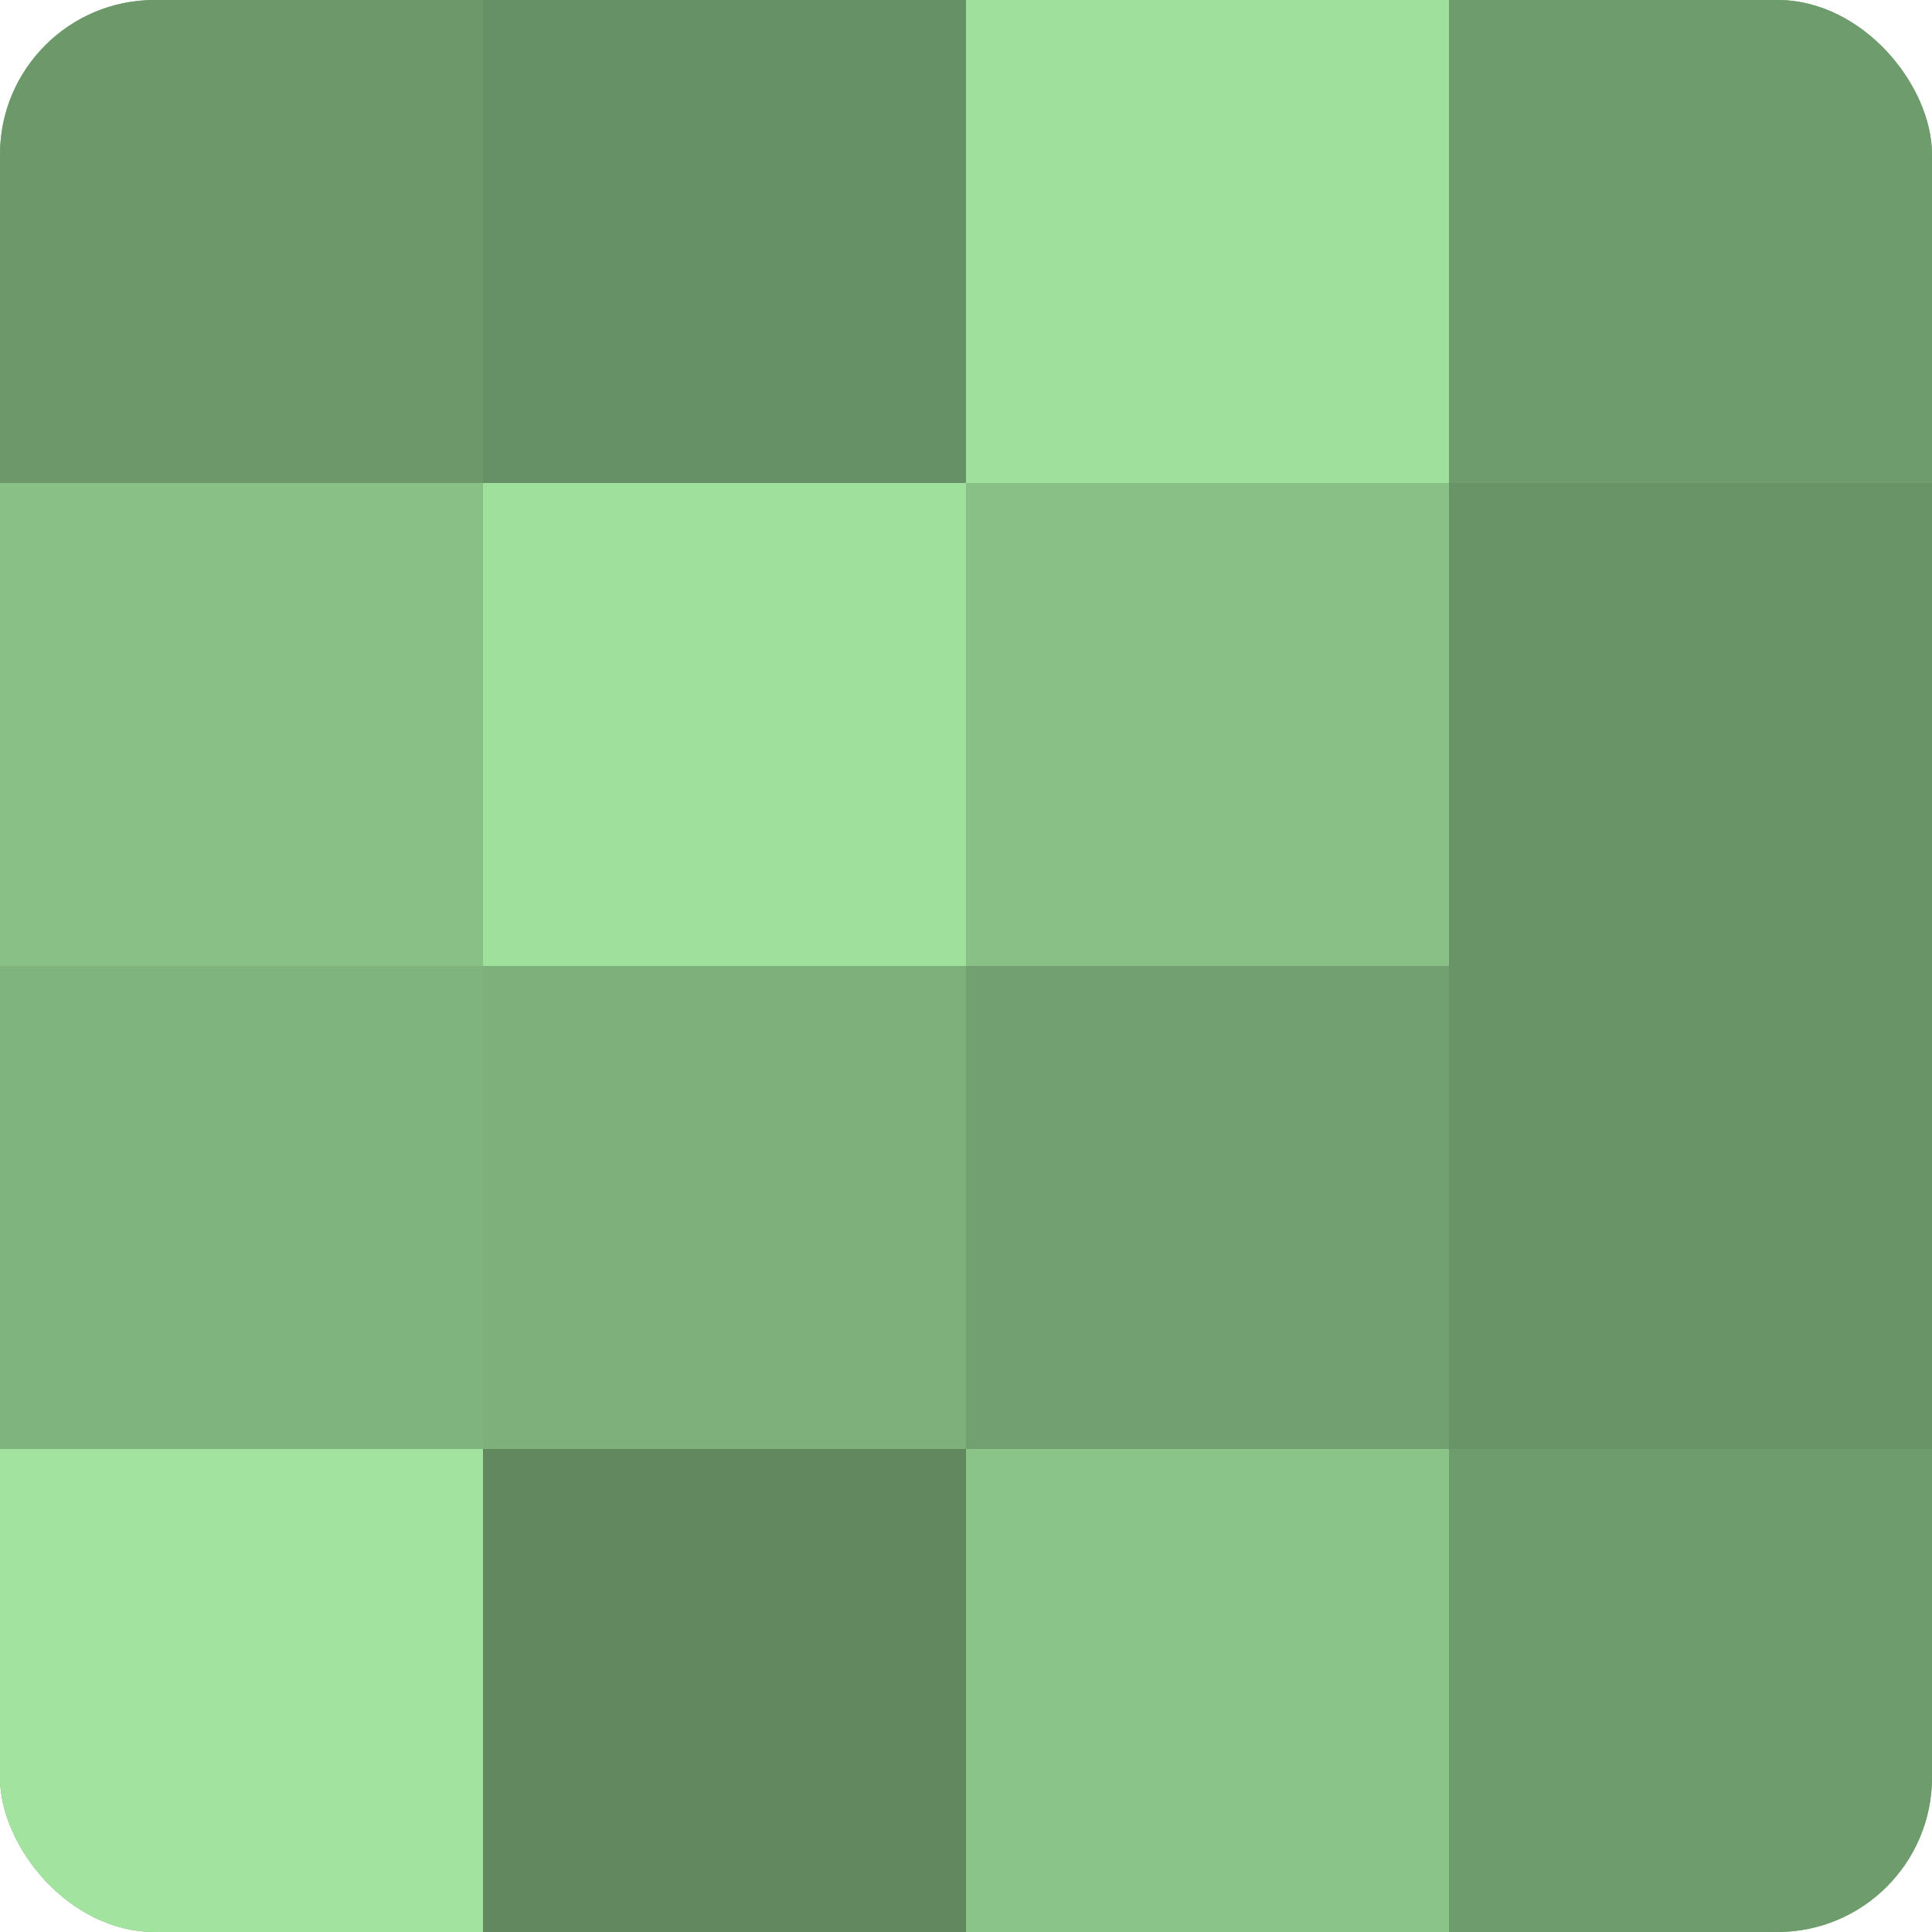 <?xml version="1.0" encoding="UTF-8"?>
<svg xmlns="http://www.w3.org/2000/svg" width="60" height="60" viewBox="0 0 100 100" preserveAspectRatio="xMidYMid meet"><defs><clipPath id="c" width="100" height="100"><rect width="100" height="100" rx="8" ry="8"/></clipPath></defs><g clip-path="url(#c)"><rect width="100" height="100" fill="#72a070"/><rect width="25" height="25" fill="#6c986a"/><rect y="25" width="25" height="25" fill="#88c086"/><rect y="50" width="25" height="25" fill="#80b47e"/><rect y="75" width="25" height="25" fill="#a2e49f"/><rect x="25" width="25" height="25" fill="#669065"/><rect x="25" y="25" width="25" height="25" fill="#9fe09d"/><rect x="25" y="50" width="25" height="25" fill="#7db07b"/><rect x="25" y="75" width="25" height="25" fill="#61885f"/><rect x="50" width="25" height="25" fill="#9fe09d"/><rect x="50" y="25" width="25" height="25" fill="#88c086"/><rect x="50" y="50" width="25" height="25" fill="#72a070"/><rect x="50" y="75" width="25" height="25" fill="#8bc489"/><rect x="75" width="25" height="25" fill="#6f9c6d"/><rect x="75" y="25" width="25" height="25" fill="#699468"/><rect x="75" y="50" width="25" height="25" fill="#699468"/><rect x="75" y="75" width="25" height="25" fill="#6f9c6d"/></g></svg>
